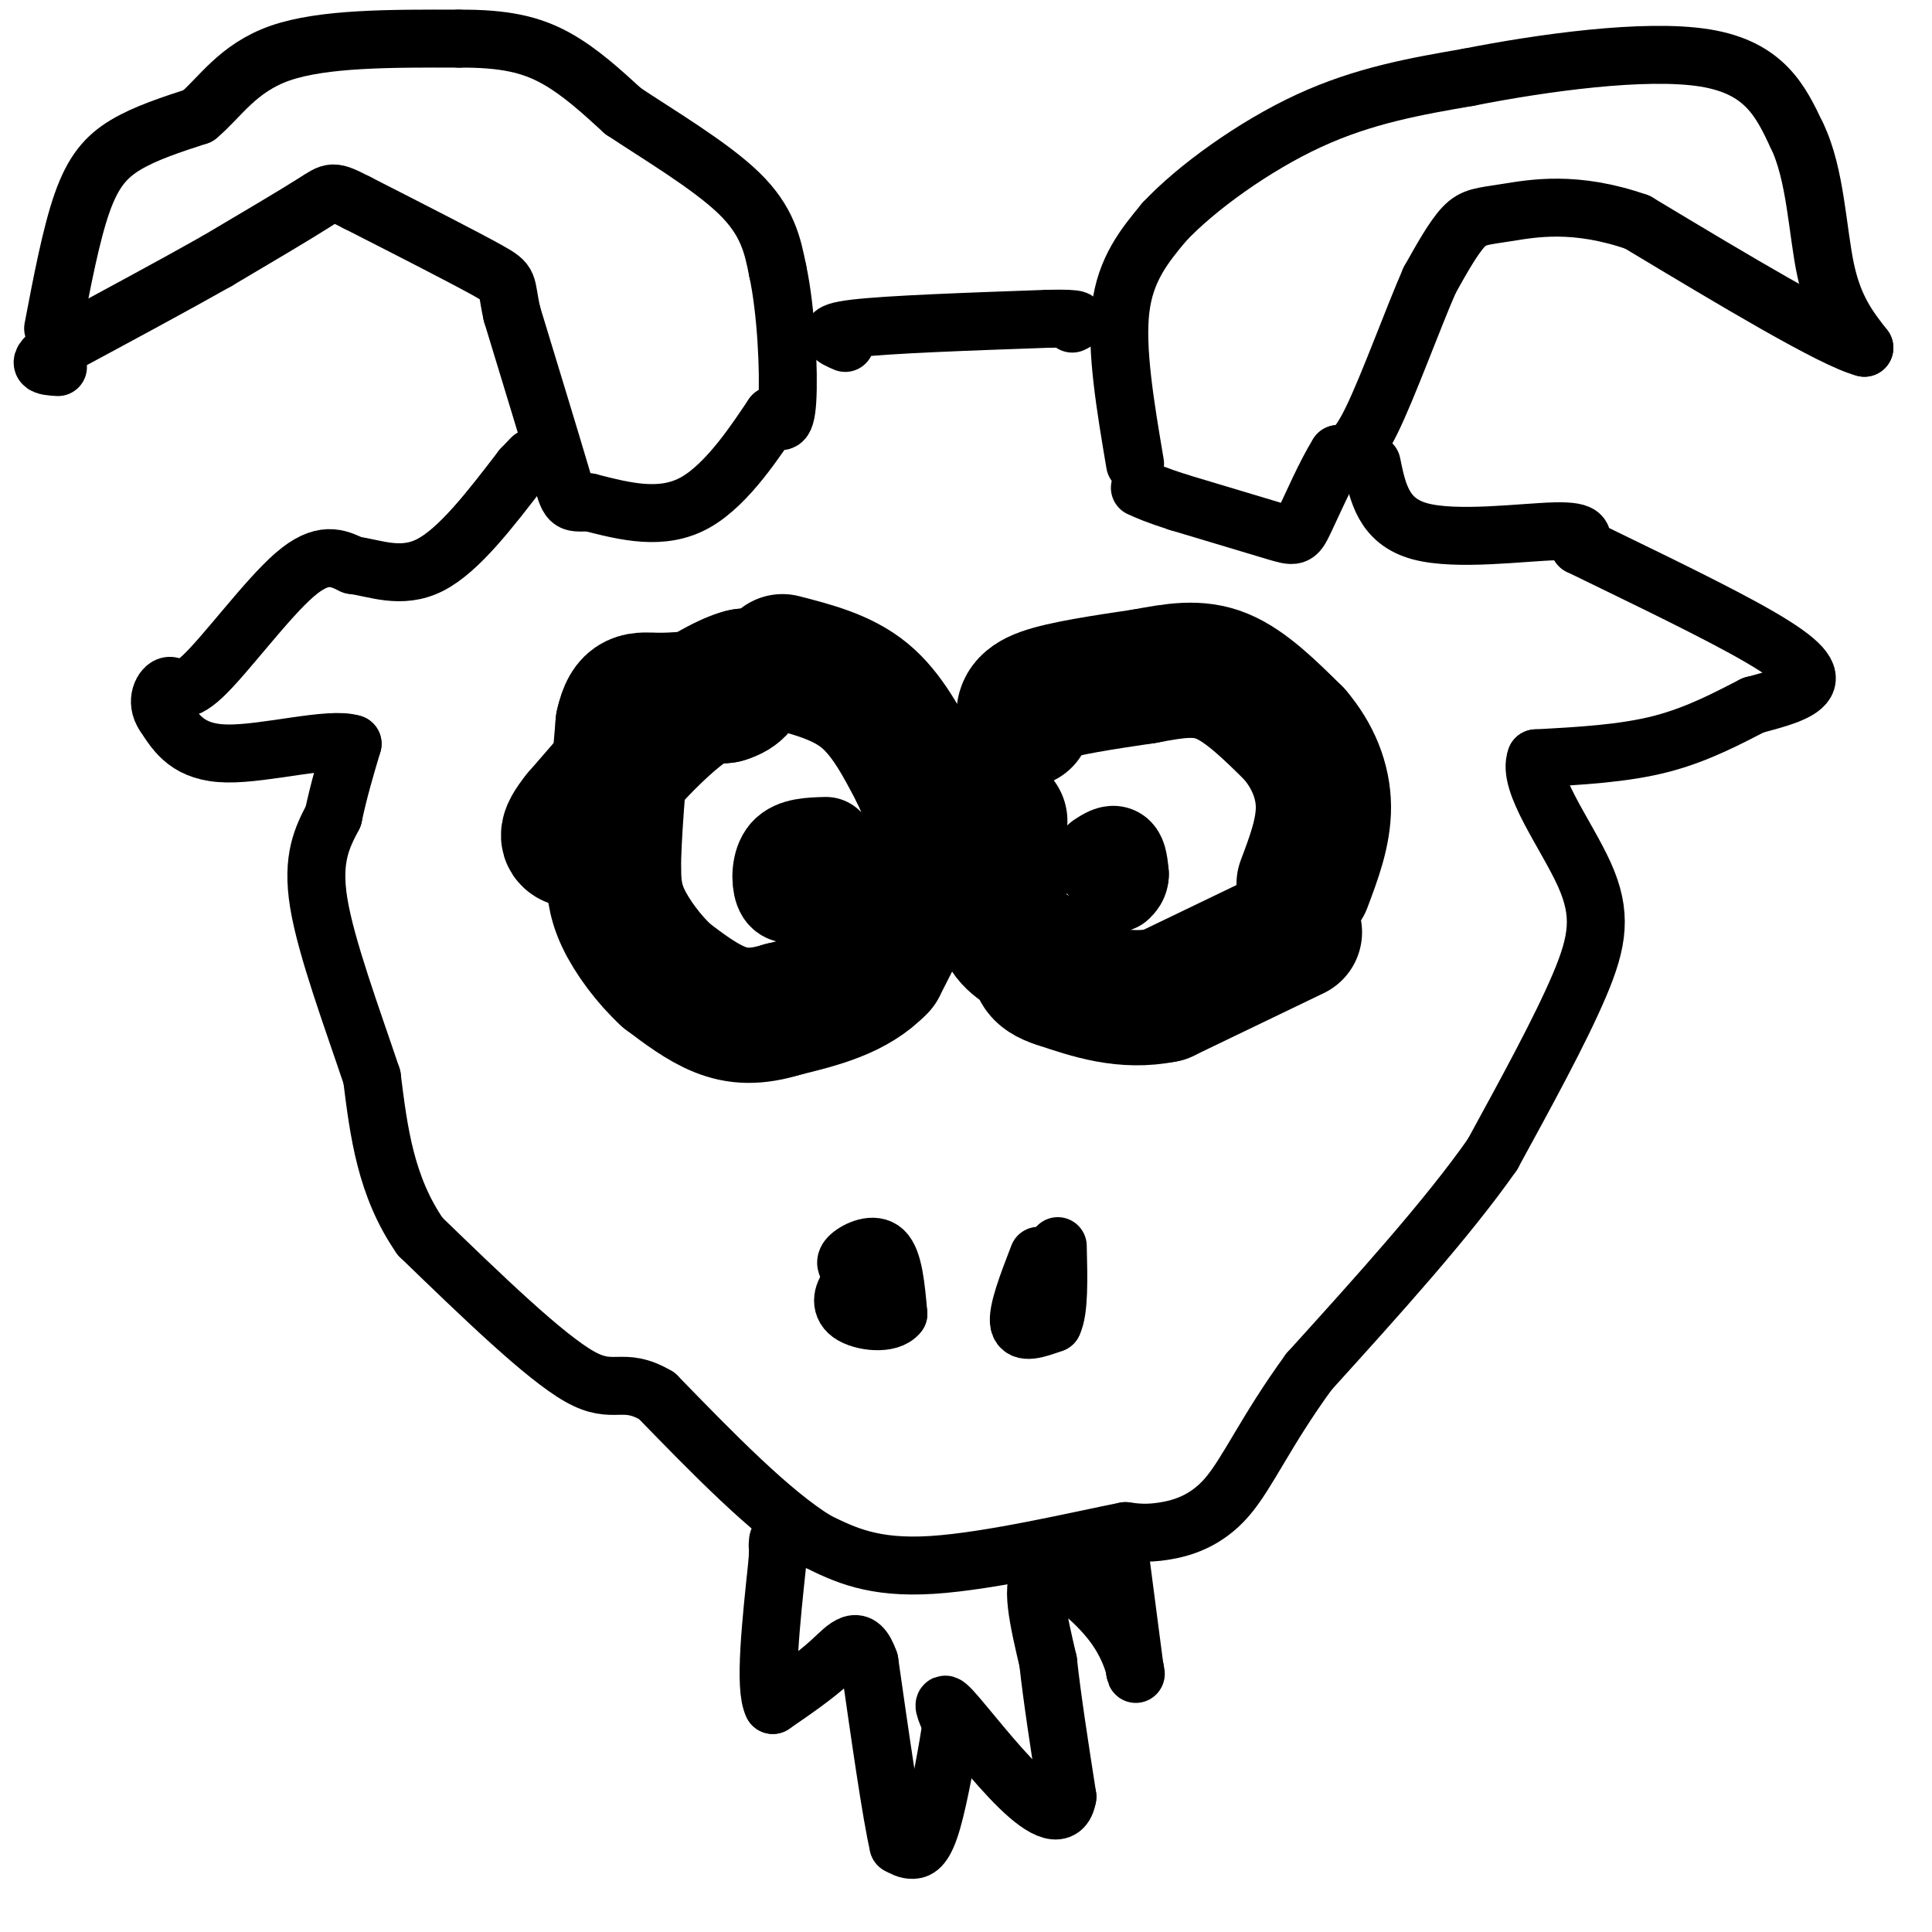 <svg viewBox='0 0 400 400' version='1.1' xmlns='http://www.w3.org/2000/svg' xmlns:xlink='http://www.w3.org/1999/xlink'><g fill='none' stroke='#000000' stroke-width='28' stroke-linecap='round' stroke-linejoin='round'><path d='M162,137c6.167,1.583 12.333,3.167 17,7c4.667,3.833 7.833,9.917 11,16'/><path d='M190,160c2.600,5.244 3.600,10.356 2,17c-1.600,6.644 -5.800,14.822 -10,23'/><path d='M182,200c-5.000,5.333 -12.500,7.167 -20,9'/><path d='M162,209c-5.511,1.711 -9.289,1.489 -13,0c-3.711,-1.489 -7.356,-4.244 -11,-7'/><path d='M138,202c-3.622,-3.311 -7.178,-8.089 -9,-12c-1.822,-3.911 -1.911,-6.956 -2,-10'/><path d='M127,180c0.000,-6.667 1.000,-18.333 2,-30'/><path d='M129,150c1.244,-5.733 3.356,-5.067 7,-5c3.644,0.067 8.822,-0.467 14,-1'/><path d='M150,144c3.000,-0.833 3.500,-2.417 4,-4'/><path d='M154,140c-1.600,0.222 -7.600,2.778 -14,8c-6.400,5.222 -13.200,13.111 -20,21'/><path d='M120,169c-3.500,4.333 -2.250,4.667 -1,5'/><path d='M212,149c-0.083,-1.750 -0.167,-3.500 4,-5c4.167,-1.500 12.583,-2.750 21,-4'/><path d='M237,140c6.156,-1.156 11.044,-2.044 16,0c4.956,2.044 9.978,7.022 15,12'/><path d='M268,152c3.844,4.489 5.956,9.711 6,15c0.044,5.289 -1.978,10.644 -4,16'/><path d='M268,193c0.000,0.000 -27.000,13.000 -27,13'/><path d='M241,206c-8.167,1.667 -15.083,-0.667 -22,-3'/><path d='M219,203c-4.333,-1.333 -4.167,-3.167 -4,-5'/><path d='M215,198c-2.133,-1.400 -5.467,-2.400 -7,-6c-1.533,-3.600 -1.267,-9.800 -1,-16'/><path d='M207,176c-0.167,-3.667 -0.083,-4.833 0,-6'/></g>
<g fill='none' stroke='#000000' stroke-width='20' stroke-linecap='round' stroke-linejoin='round'><path d='M228,178c1.167,-0.750 2.333,-1.500 3,-1c0.667,0.500 0.833,2.250 1,4'/><path d='M232,181c0.000,1.000 -0.500,1.500 -1,2'/><path d='M171,175c-3.200,0.089 -6.400,0.178 -8,2c-1.600,1.822 -1.600,5.378 -1,7c0.600,1.622 1.800,1.311 3,1'/><path d='M165,185c1.000,0.167 2.000,0.083 3,0'/></g>
<g fill='none' stroke='#000000' stroke-width='12' stroke-linecap='round' stroke-linejoin='round'><path d='M235,96c-2.000,-11.833 -4.000,-23.667 -3,-32c1.000,-8.333 5.000,-13.167 9,-18'/><path d='M241,46c6.600,-7.067 18.600,-15.733 30,-21c11.400,-5.267 22.200,-7.133 33,-9'/><path d='M304,16c15.178,-3.000 36.622,-6.000 49,-4c12.378,2.000 15.689,9.000 19,16'/><path d='M372,28c3.933,8.000 4.267,20.000 6,28c1.733,8.000 4.867,12.000 8,16'/><path d='M386,72c-6.500,-1.667 -26.750,-13.833 -47,-26'/><path d='M339,46c-12.929,-4.524 -21.750,-2.833 -27,-2c-5.250,0.833 -6.929,0.810 -9,3c-2.071,2.190 -4.536,6.595 -7,11'/><path d='M296,58c-3.444,7.844 -8.556,21.956 -12,29c-3.444,7.044 -5.222,7.022 -7,7'/><path d='M277,94c-2.548,4.060 -5.417,10.708 -7,14c-1.583,3.292 -1.881,3.226 -6,2c-4.119,-1.226 -12.060,-3.613 -20,-6'/><path d='M244,104c-4.667,-1.500 -6.333,-2.250 -8,-3'/><path d='M11,68c1.867,-9.778 3.733,-19.556 6,-26c2.267,-6.444 4.933,-9.556 9,-12c4.067,-2.444 9.533,-4.222 15,-6'/><path d='M41,24c4.467,-3.689 8.133,-9.911 17,-13c8.867,-3.089 22.933,-3.044 37,-3'/><path d='M95,8c9.578,-0.067 15.022,1.267 20,4c4.978,2.733 9.489,6.867 14,11'/><path d='M129,23c7.156,4.778 18.044,11.222 24,17c5.956,5.778 6.978,10.889 8,16'/><path d='M161,56c1.822,8.356 2.378,21.244 2,27c-0.378,5.756 -1.689,4.378 -3,3'/><path d='M160,86c-3.044,4.467 -9.156,14.133 -16,18c-6.844,3.867 -14.422,1.933 -22,0'/><path d='M122,104c-4.311,0.133 -4.089,0.467 -6,-6c-1.911,-6.467 -5.956,-19.733 -10,-33'/><path d='M106,65c-1.467,-6.511 -0.133,-6.289 -5,-9c-4.867,-2.711 -15.933,-8.356 -27,-14'/><path d='M74,42c-5.311,-2.711 -5.089,-2.489 -9,0c-3.911,2.489 -11.956,7.244 -20,12'/><path d='M45,54c-8.833,5.000 -20.917,11.500 -33,18'/><path d='M12,72c-5.500,3.667 -2.750,3.833 0,4'/><path d='M175,71c-2.500,-1.083 -5.000,-2.167 2,-3c7.000,-0.833 23.500,-1.417 40,-2'/><path d='M217,66c7.500,-0.167 6.250,0.417 5,1'/><path d='M284,96c1.222,5.978 2.444,11.956 10,14c7.556,2.044 21.444,0.156 28,0c6.556,-0.156 5.778,1.422 5,3'/><path d='M327,113c7.560,3.714 23.958,11.500 34,17c10.042,5.500 13.726,8.714 13,11c-0.726,2.286 -5.863,3.643 -11,5'/><path d='M363,146c-4.778,2.422 -11.222,5.978 -19,8c-7.778,2.022 -16.889,2.511 -26,3'/><path d='M318,157c-1.917,4.940 6.292,15.792 10,24c3.708,8.208 2.917,13.774 -1,23c-3.917,9.226 -10.958,22.113 -18,35'/><path d='M309,239c-9.333,13.333 -23.667,29.167 -38,45'/><path d='M271,284c-9.048,12.429 -12.667,21.000 -17,26c-4.333,5.000 -9.381,6.429 -13,7c-3.619,0.571 -5.810,0.286 -8,0'/><path d='M233,317c-9.067,1.778 -27.733,6.222 -40,7c-12.267,0.778 -18.133,-2.111 -24,-5'/><path d='M169,319c-9.500,-5.833 -21.250,-17.917 -33,-30'/><path d='M136,289c-7.222,-4.267 -8.778,0.067 -16,-4c-7.222,-4.067 -20.111,-16.533 -33,-29'/><path d='M87,256c-7.167,-10.333 -8.583,-21.667 -10,-33'/><path d='M77,223c-4.133,-12.333 -9.467,-26.667 -11,-36c-1.533,-9.333 0.733,-13.667 3,-18'/><path d='M69,169c1.167,-5.500 2.583,-10.250 4,-15'/><path d='M73,154c-4.578,-1.533 -18.022,2.133 -26,2c-7.978,-0.133 -10.489,-4.067 -13,-8'/><path d='M34,148c-1.944,-2.804 -0.305,-5.813 1,-6c1.305,-0.187 2.274,2.450 7,-2c4.726,-4.450 13.207,-15.986 19,-21c5.793,-5.014 8.896,-3.507 12,-2'/><path d='M73,117c4.578,0.578 10.022,3.022 16,0c5.978,-3.022 12.489,-11.511 19,-20'/><path d='M108,97c3.333,-3.500 2.167,-2.250 1,-1'/><path d='M176,263c-0.711,-0.867 -1.422,-1.733 0,-3c1.422,-1.267 4.978,-2.933 7,-1c2.022,1.933 2.511,7.467 3,13'/><path d='M186,272c-1.738,2.357 -7.583,1.750 -10,0c-2.417,-1.750 -1.405,-4.643 0,-6c1.405,-1.357 3.202,-1.179 5,-1'/><path d='M181,265c0.833,-0.167 0.417,-0.083 0,0'/><path d='M215,260c-2.250,5.833 -4.500,11.667 -4,14c0.500,2.333 3.750,1.167 7,0'/><path d='M218,274c1.333,-2.667 1.167,-9.333 1,-16'/><path d='M232,323c0.000,0.000 3.000,23.000 3,23'/><path d='M235,346c0.464,2.393 0.125,-3.125 -4,-9c-4.125,-5.875 -12.036,-12.107 -15,-11c-2.964,1.107 -0.982,9.554 1,18'/><path d='M217,344c0.833,7.667 2.417,17.833 4,28'/><path d='M221,372c-0.810,4.869 -4.833,3.042 -10,-2c-5.167,-5.042 -11.476,-13.298 -14,-16c-2.524,-2.702 -1.262,0.149 0,3'/><path d='M197,357c-0.702,4.619 -2.458,14.667 -4,20c-1.542,5.333 -2.869,5.952 -4,6c-1.131,0.048 -2.065,-0.476 -3,-1'/><path d='M186,382c-1.500,-6.500 -3.750,-22.250 -6,-38'/><path d='M180,344c-2.178,-6.311 -4.622,-3.089 -8,0c-3.378,3.089 -7.689,6.044 -12,9'/><path d='M160,353c-1.833,-3.500 -0.417,-16.750 1,-30'/><path d='M161,323c0.167,-5.500 0.083,-4.250 0,-3'/></g>
</svg>